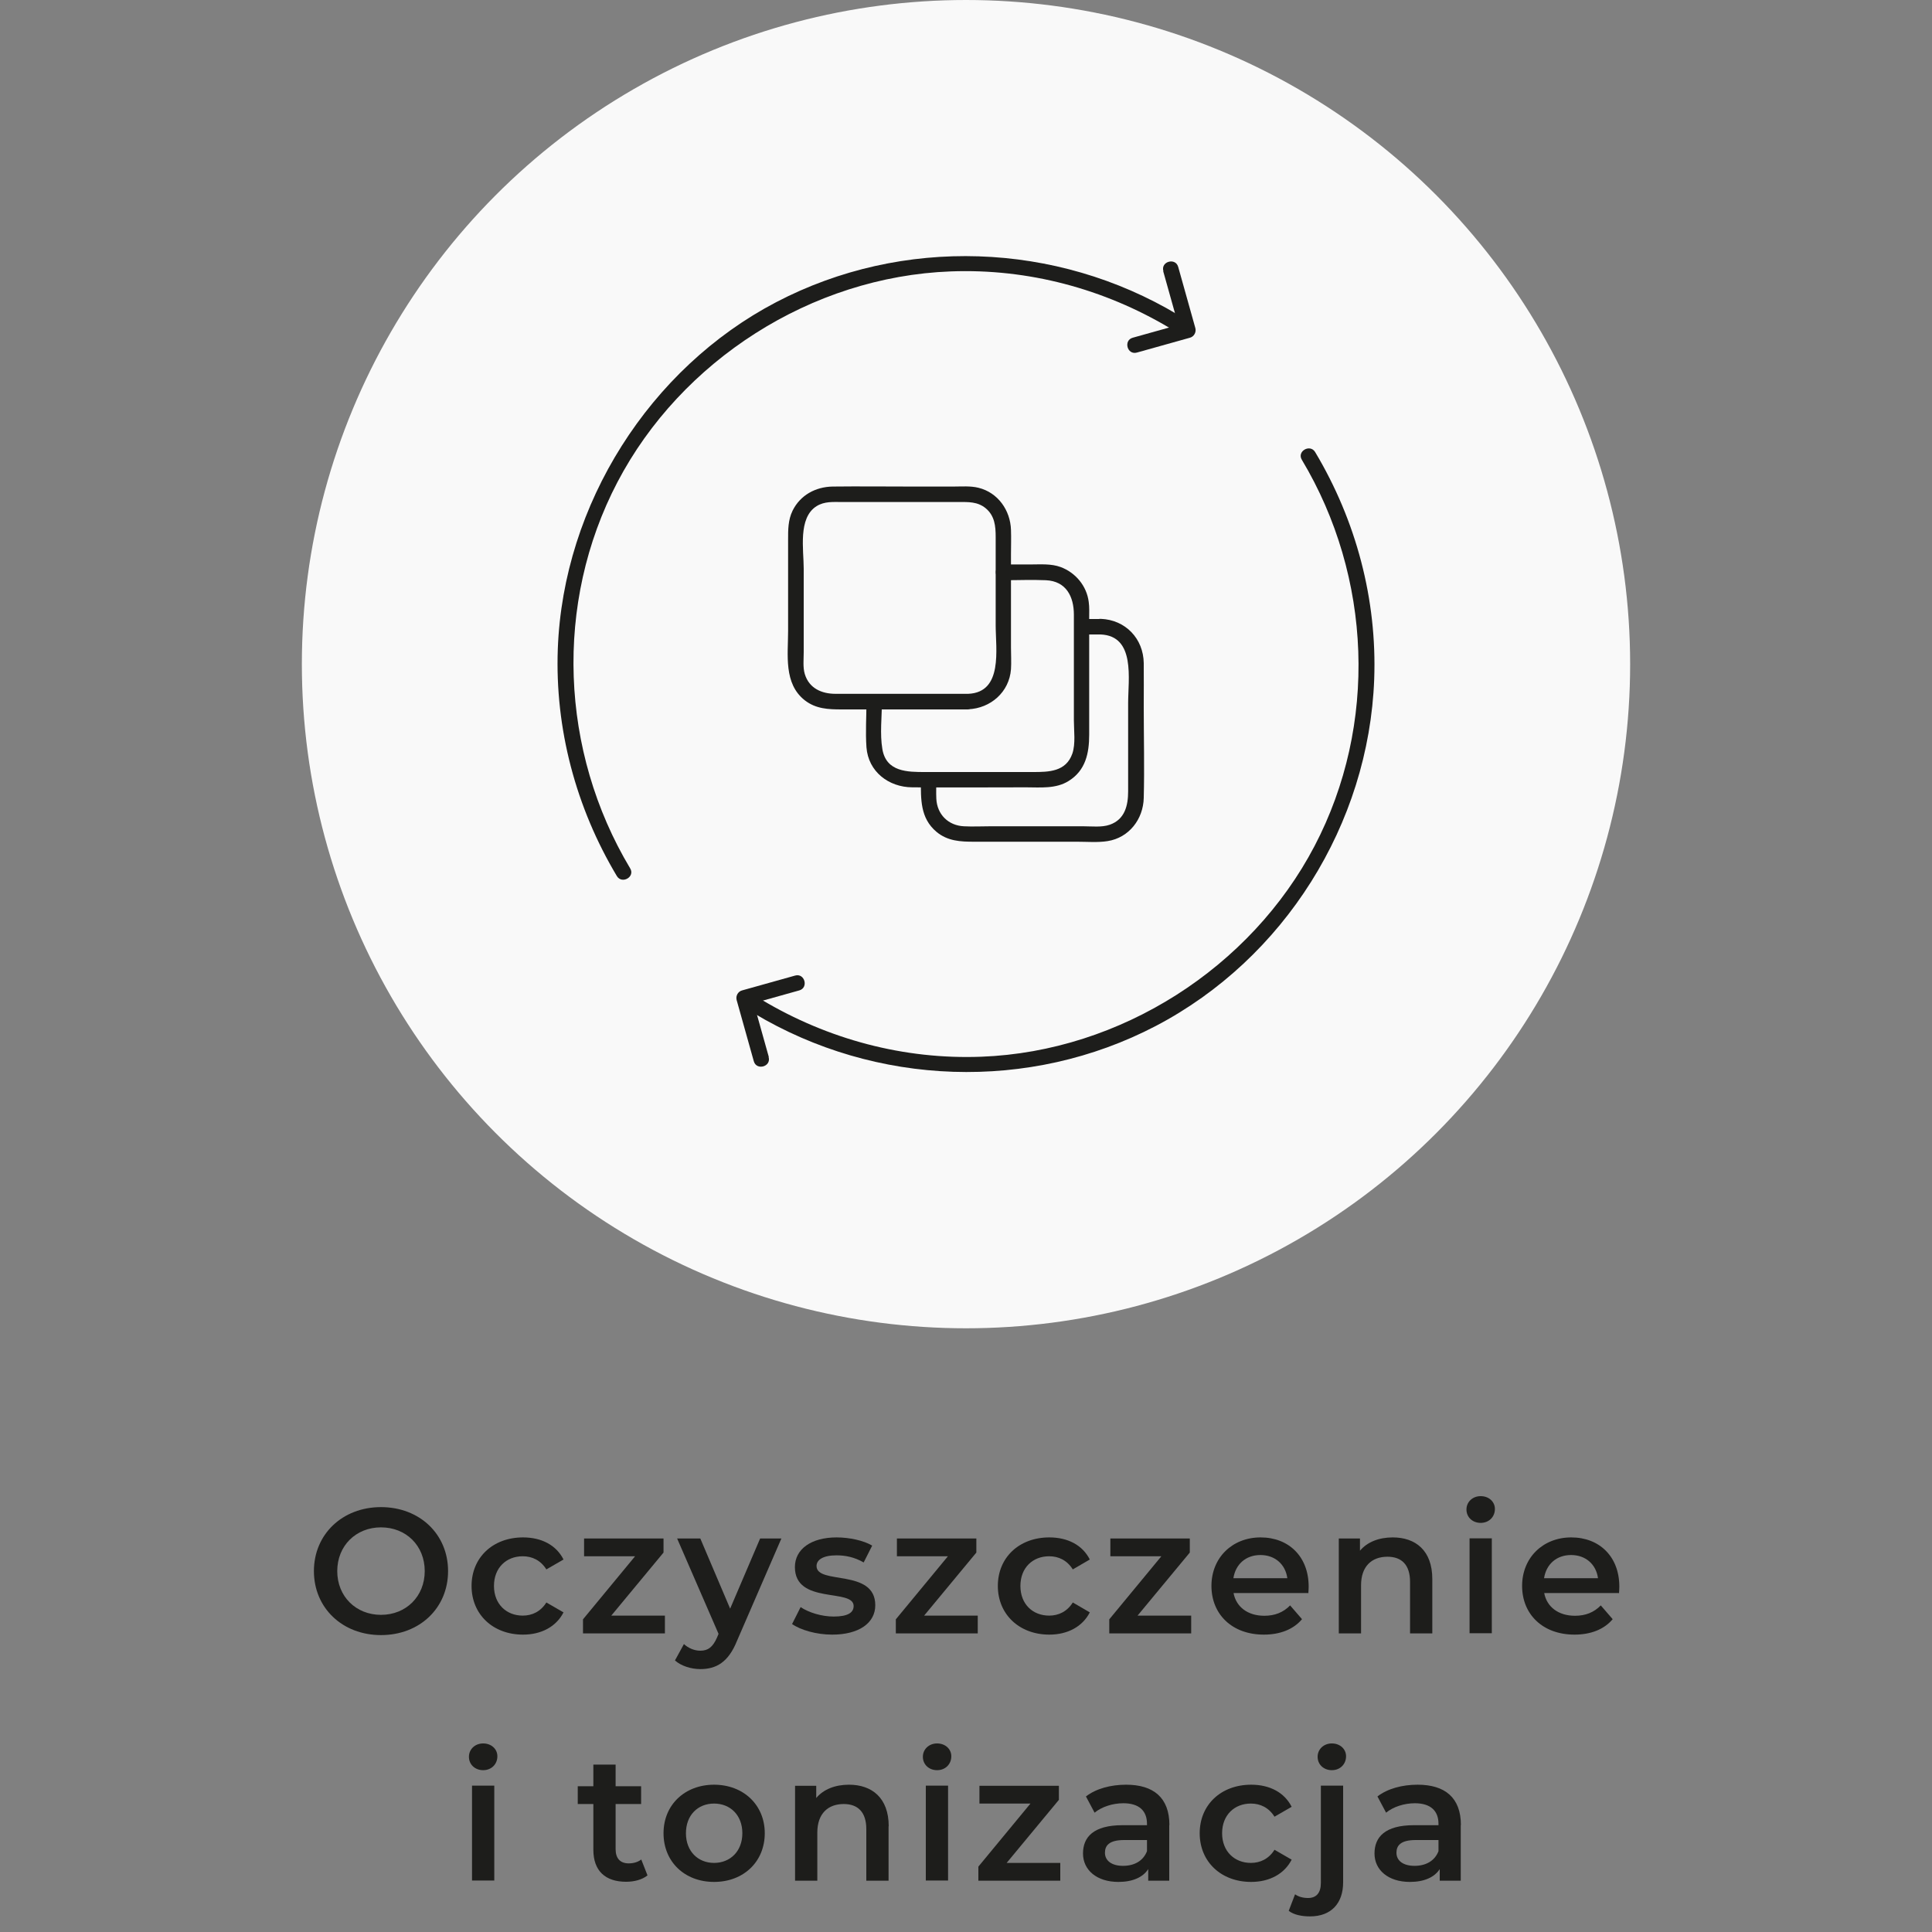 <?xml version="1.0" encoding="UTF-8"?>
<svg id="Warstwa_1" data-name="Warstwa 1" xmlns="http://www.w3.org/2000/svg" width="125" height="125" viewBox="0 0 125 125">
  <rect x="0" y="0" width="125" height="125" fill="#808080" stroke="none"/>
  <defs>
    <style>
      .cls-1 {
        fill: #f9f9f9;
      }

      .cls-2 {
        fill: #1d1d1b;
      }
    </style>
  </defs>
  <circle class="cls-1" cx="62.5" cy="42.97" r="42.97"/>
  <g>
    <path class="cls-2" d="M20.31,101.65c0-2.38,1.84-4.14,4.34-4.14s4.34,1.75,4.34,4.14-1.84,4.14-4.34,4.14-4.34-1.76-4.34-4.14ZM27.48,101.65c0-1.65-1.21-2.83-2.83-2.83s-2.83,1.19-2.83,2.83,1.21,2.83,2.83,2.83,2.83-1.19,2.83-2.83Z"/>
    <path class="cls-2" d="M30.51,102.61c0-1.84,1.38-3.14,3.33-3.14,1.2,0,2.15.5,2.62,1.43l-1.11.64c-.37-.59-.92-.85-1.53-.85-1.06,0-1.86.74-1.86,1.92s.81,1.92,1.86,1.92c.61,0,1.16-.26,1.53-.85l1.11.64c-.47.92-1.43,1.44-2.62,1.44-1.95,0-3.33-1.31-3.33-3.15Z"/>
    <path class="cls-2" d="M43.02,104.53v1.15h-5.3v-.91l3.37-4.08h-3.3v-1.15h5.14v.91l-3.38,4.08h3.47Z"/>
    <path class="cls-2" d="M50.56,99.53l-2.88,6.64c-.56,1.39-1.35,1.82-2.37,1.82-.61,0-1.25-.21-1.64-.56l.58-1.06c.28.26.67.43,1.06.43.51,0,.81-.24,1.08-.85l.1-.24-2.68-6.17h1.5l1.93,4.54,1.94-4.54h1.38Z"/>
    <path class="cls-2" d="M51.25,105.07l.55-1.09c.54.36,1.37.61,2.14.61.91,0,1.29-.25,1.29-.68,0-1.17-3.8-.07-3.8-2.52,0-1.16,1.05-1.92,2.7-1.92.82,0,1.75.2,2.3.53l-.55,1.09c-.59-.34-1.17-.46-1.76-.46-.87,0-1.29.29-1.29.69,0,1.24,3.8.14,3.8,2.54,0,1.15-1.06,1.9-2.79,1.9-1.02,0-2.05-.3-2.6-.69Z"/>
    <path class="cls-2" d="M63.26,104.53v1.15h-5.3v-.91l3.37-4.08h-3.3v-1.15h5.14v.91l-3.38,4.08h3.47Z"/>
    <path class="cls-2" d="M64.56,102.61c0-1.84,1.38-3.14,3.33-3.14,1.2,0,2.15.5,2.62,1.43l-1.1.64c-.37-.59-.92-.85-1.53-.85-1.06,0-1.86.74-1.86,1.92s.8,1.92,1.86,1.92c.61,0,1.16-.26,1.53-.85l1.1.64c-.47.92-1.43,1.44-2.62,1.44-1.94,0-3.33-1.31-3.33-3.15Z"/>
    <path class="cls-2" d="M77.07,104.53v1.15h-5.3v-.91l3.37-4.08h-3.3v-1.15h5.14v.91l-3.38,4.08h3.47Z"/>
    <path class="cls-2" d="M84.63,103.07h-4.82c.17.9.92,1.47,1.99,1.47.69,0,1.23-.22,1.67-.67l.77.89c-.55.66-1.42,1-2.47,1-2.06,0-3.39-1.32-3.39-3.15s1.35-3.14,3.18-3.14,3.11,1.25,3.11,3.18c0,.12-.01.29-.02.43ZM79.8,102.11h3.49c-.12-.89-.79-1.5-1.74-1.5s-1.61.6-1.75,1.5Z"/>
    <path class="cls-2" d="M92.67,102.16v3.52h-1.44v-3.34c0-1.09-.54-1.62-1.46-1.62-1.02,0-1.71.62-1.71,1.85v3.11h-1.44v-6.14h1.37v.79c.47-.56,1.22-.86,2.12-.86,1.47,0,2.56.84,2.56,2.69Z"/>
    <path class="cls-2" d="M94.88,97.66c0-.48.39-.86.92-.86s.92.36.92.83c0,.51-.38.9-.92.9s-.92-.38-.92-.86ZM95.08,99.53h1.44v6.14h-1.44v-6.14Z"/>
    <path class="cls-2" d="M104.73,103.07h-4.82c.17.9.92,1.47,1.99,1.47.69,0,1.23-.22,1.67-.67l.77.89c-.55.66-1.42,1-2.47,1-2.06,0-3.39-1.32-3.39-3.15s1.35-3.14,3.18-3.14,3.11,1.25,3.11,3.18c0,.12-.01.29-.02.43ZM99.9,102.11h3.49c-.12-.89-.79-1.5-1.74-1.5s-1.61.6-1.75,1.5Z"/>
    <path class="cls-2" d="M30.34,113.66c0-.48.39-.86.92-.86s.92.36.92.83c0,.51-.38.9-.92.9s-.92-.38-.92-.86ZM30.54,115.53h1.44v6.14h-1.44v-6.14Z"/>
    <path class="cls-2" d="M41.89,121.34c-.35.28-.86.41-1.38.41-1.35,0-2.12-.71-2.12-2.07v-2.96h-1.01v-1.15h1.01v-1.4h1.44v1.4h1.65v1.15h-1.65v2.92c0,.6.3.92.85.92.3,0,.59-.08.81-.25l.4,1.02Z"/>
    <path class="cls-2" d="M42.93,118.61c0-1.84,1.38-3.14,3.27-3.14s3.28,1.3,3.28,3.14-1.37,3.15-3.28,3.15-3.27-1.31-3.27-3.15ZM48.03,118.61c0-1.17-.78-1.92-1.83-1.92s-1.82.75-1.82,1.92.78,1.92,1.82,1.92,1.83-.75,1.83-1.92Z"/>
    <path class="cls-2" d="M57.49,118.16v3.52h-1.44v-3.34c0-1.09-.54-1.62-1.46-1.62-1.02,0-1.71.62-1.71,1.85v3.11h-1.44v-6.14h1.37v.79c.47-.56,1.22-.86,2.12-.86,1.47,0,2.57.84,2.57,2.69Z"/>
    <path class="cls-2" d="M59.71,113.66c0-.48.39-.86.92-.86s.92.36.92.83c0,.51-.38.9-.92.9s-.92-.38-.92-.86ZM59.9,115.53h1.44v6.14h-1.44v-6.14Z"/>
    <path class="cls-2" d="M68.6,120.53v1.15h-5.3v-.91l3.37-4.08h-3.3v-1.15h5.14v.91l-3.38,4.08h3.47Z"/>
    <path class="cls-2" d="M75.65,118.08v3.6h-1.36v-.75c-.34.53-1.01.83-1.93.83-1.4,0-2.29-.77-2.29-1.84s.69-1.83,2.55-1.83h1.59v-.09c0-.84-.51-1.33-1.53-1.33-.69,0-1.4.23-1.86.61l-.56-1.05c.66-.51,1.61-.76,2.6-.76,1.77,0,2.8.84,2.8,2.61ZM74.21,119.76v-.71h-1.48c-.98,0-1.24.37-1.24.82,0,.52.44.85,1.17.85s1.31-.32,1.55-.95Z"/>
    <path class="cls-2" d="M77.62,118.61c0-1.84,1.38-3.14,3.33-3.14,1.2,0,2.15.5,2.62,1.43l-1.11.64c-.37-.59-.92-.85-1.53-.85-1.06,0-1.86.74-1.86,1.92s.81,1.92,1.86,1.92c.61,0,1.16-.26,1.53-.85l1.11.64c-.47.92-1.43,1.44-2.62,1.44-1.95,0-3.33-1.31-3.33-3.15Z"/>
    <path class="cls-2" d="M83.38,123.63l.41-1.07c.22.16.52.24.84.24.53,0,.83-.32.83-.98v-6.29h1.44v6.26c0,1.35-.77,2.2-2.14,2.2-.53,0-1.05-.1-1.38-.36ZM85.25,113.66c0-.48.39-.86.92-.86s.92.36.92.83c0,.51-.38.9-.92.9s-.92-.38-.92-.86Z"/>
    <path class="cls-2" d="M94.51,118.08v3.6h-1.36v-.75c-.34.53-1.01.83-1.93.83-1.4,0-2.29-.77-2.29-1.84s.69-1.83,2.55-1.83h1.59v-.09c0-.84-.51-1.33-1.53-1.33-.69,0-1.4.23-1.86.61l-.56-1.05c.66-.51,1.61-.76,2.6-.76,1.77,0,2.8.84,2.8,2.61ZM93.07,119.76v-.71h-1.48c-.98,0-1.24.37-1.24.82,0,.52.44.85,1.17.85s1.31-.32,1.55-.95Z"/>
  </g>
  <g>
    <g>
      <g>
        <path class="cls-2" d="M48.78,65.56c7.89,4.73,17.83,5.09,26,.82,8.31-4.35,13.78-13.06,14.13-22.43.19-5.16-1.17-10.27-3.82-14.7-.33-.55-1.2-.05-.86.5,4.53,7.57,4.93,17.14.82,24.99s-12.53,13.29-21.56,13.63c-5,.19-9.91-1.12-14.2-3.68-.55-.33-1.06.53-.5.86h0Z"/>
        <path class="cls-2" d="M49.74,68.38c-.37-1.32-.74-2.64-1.11-3.96l-.35.62c1.14-.32,2.28-.64,3.43-.96.62-.17.36-1.14-.27-.96-1.14.32-2.28.64-3.43.96-.26.07-.42.35-.35.62.37,1.32.74,2.64,1.11,3.96.17.62,1.14.36.96-.27h0Z"/>
      </g>
      <g>
        <path class="cls-2" d="M76.22,20.37c-7.89-4.73-17.83-5.09-26-.82s-13.78,13.06-14.13,22.43c-.19,5.16,1.17,10.27,3.82,14.7.33.55,1.2.05.86-.5-4.53-7.57-4.93-17.14-.82-24.99s12.53-13.29,21.56-13.63c5-.19,9.91,1.12,14.2,3.68.55.33,1.06-.53.5-.86h0Z"/>
        <path class="cls-2" d="M75.26,17.55c.37,1.32.74,2.64,1.11,3.96l.35-.62c-1.14.32-2.28.64-3.43.96-.62.17-.36,1.14.27.96,1.14-.32,2.28-.64,3.43-.96.26-.07.42-.35.35-.62-.37-1.32-.74-2.64-1.11-3.96-.17-.62-1.14-.36-.96.27h0Z"/>
      </g>
    </g>
    <g>
      <path class="cls-2" d="M70.17,41.05c.3,0,.61,0,.91,0h.13c.13,0,.26-.06.35-.15s.15-.23.15-.35c-.01-.27-.22-.5-.5-.5-.3,0-.61,0-.91,0h-.13c-.13,0-.26.06-.35.15s-.15.23-.15.35c.01.27.22.5.5.5h0Z"/>
      <g>
        <path class="cls-2" d="M62.64,44.89c-2.86,0-5.72,0-8.58,0-.89,0-1.71-.35-1.99-1.28-.13-.43-.07-.95-.07-1.4v-5.42c0-1.22-.38-3.28.83-4.04.51-.32,1.07-.27,1.64-.27h2.35c1.73,0,3.46,0,5.2,0,.63,0,1.22-.03,1.75.4.59.49.65,1.16.65,1.86v5.71c0,1.54.49,4.35-1.78,4.44-.64.03-.64,1.03,0,1,1.45-.06,2.66-1.11,2.77-2.59.03-.46,0-.94,0-1.4v-6.03c0-.53.02-1.06,0-1.59-.04-1.26-.84-2.41-2.1-2.72-.52-.13-1.09-.08-1.62-.08h-2.75c-1.69,0-3.38-.02-5.07,0-1.1.02-2.09.55-2.59,1.56-.3.62-.29,1.25-.29,1.91v5.87c0,1.54-.3,3.41,1.08,4.49.72.56,1.53.59,2.39.59h3c1.72,0,3.44,0,5.16,0,.64,0,.64-1,0-1Z"/>
        <path class="cls-2" d="M64.92,37.54c.92,0,1.84-.04,2.75,0,1.32.06,1.81,1.07,1.81,2.23v6.84c0,.66.12,1.51-.1,2.15-.41,1.17-1.52,1.19-2.54,1.19h-6.97c-1.15,0-2.53,0-2.78-1.48-.17-.99-.03-2.09-.03-3.09,0-.64-1-.64-1,0,0,.98-.07,1.99,0,2.97.12,1.58,1.44,2.58,2.96,2.59,2.45.02,4.91,0,7.36,0,.93,0,1.93.11,2.76-.41,1.1-.68,1.33-1.8,1.33-2.99v-7.54c0-.35.02-.71-.03-1.06-.13-1.03-.85-1.89-1.81-2.25-.62-.23-1.3-.17-1.94-.17h-1.78c-.64,0-.64,1,0,1h0Z"/>
        <path class="cls-2" d="M71.21,41.05c2.27.09,1.78,2.91,1.78,4.44v5.71c0,.91-.21,1.82-1.19,2.16-.51.18-1.17.1-1.71.1h-6.01c-.57,0-1.15.03-1.72,0-1.01-.05-1.73-.77-1.78-1.78-.02-.41,0-.82,0-1.23,0-.64-1-.64-1,0,0,1.25-.05,2.48,1.01,3.37.72.6,1.55.64,2.43.64h6.69c.64,0,1.31.06,1.95-.04,1.39-.22,2.31-1.42,2.34-2.8.05-1.96,0-3.93,0-5.89,0-.94.01-1.88,0-2.82-.02-1.59-1.18-2.81-2.78-2.87-.64-.03-.64.97,0,1h0Z"/>
      </g>
    </g>
  </g>
</svg>
